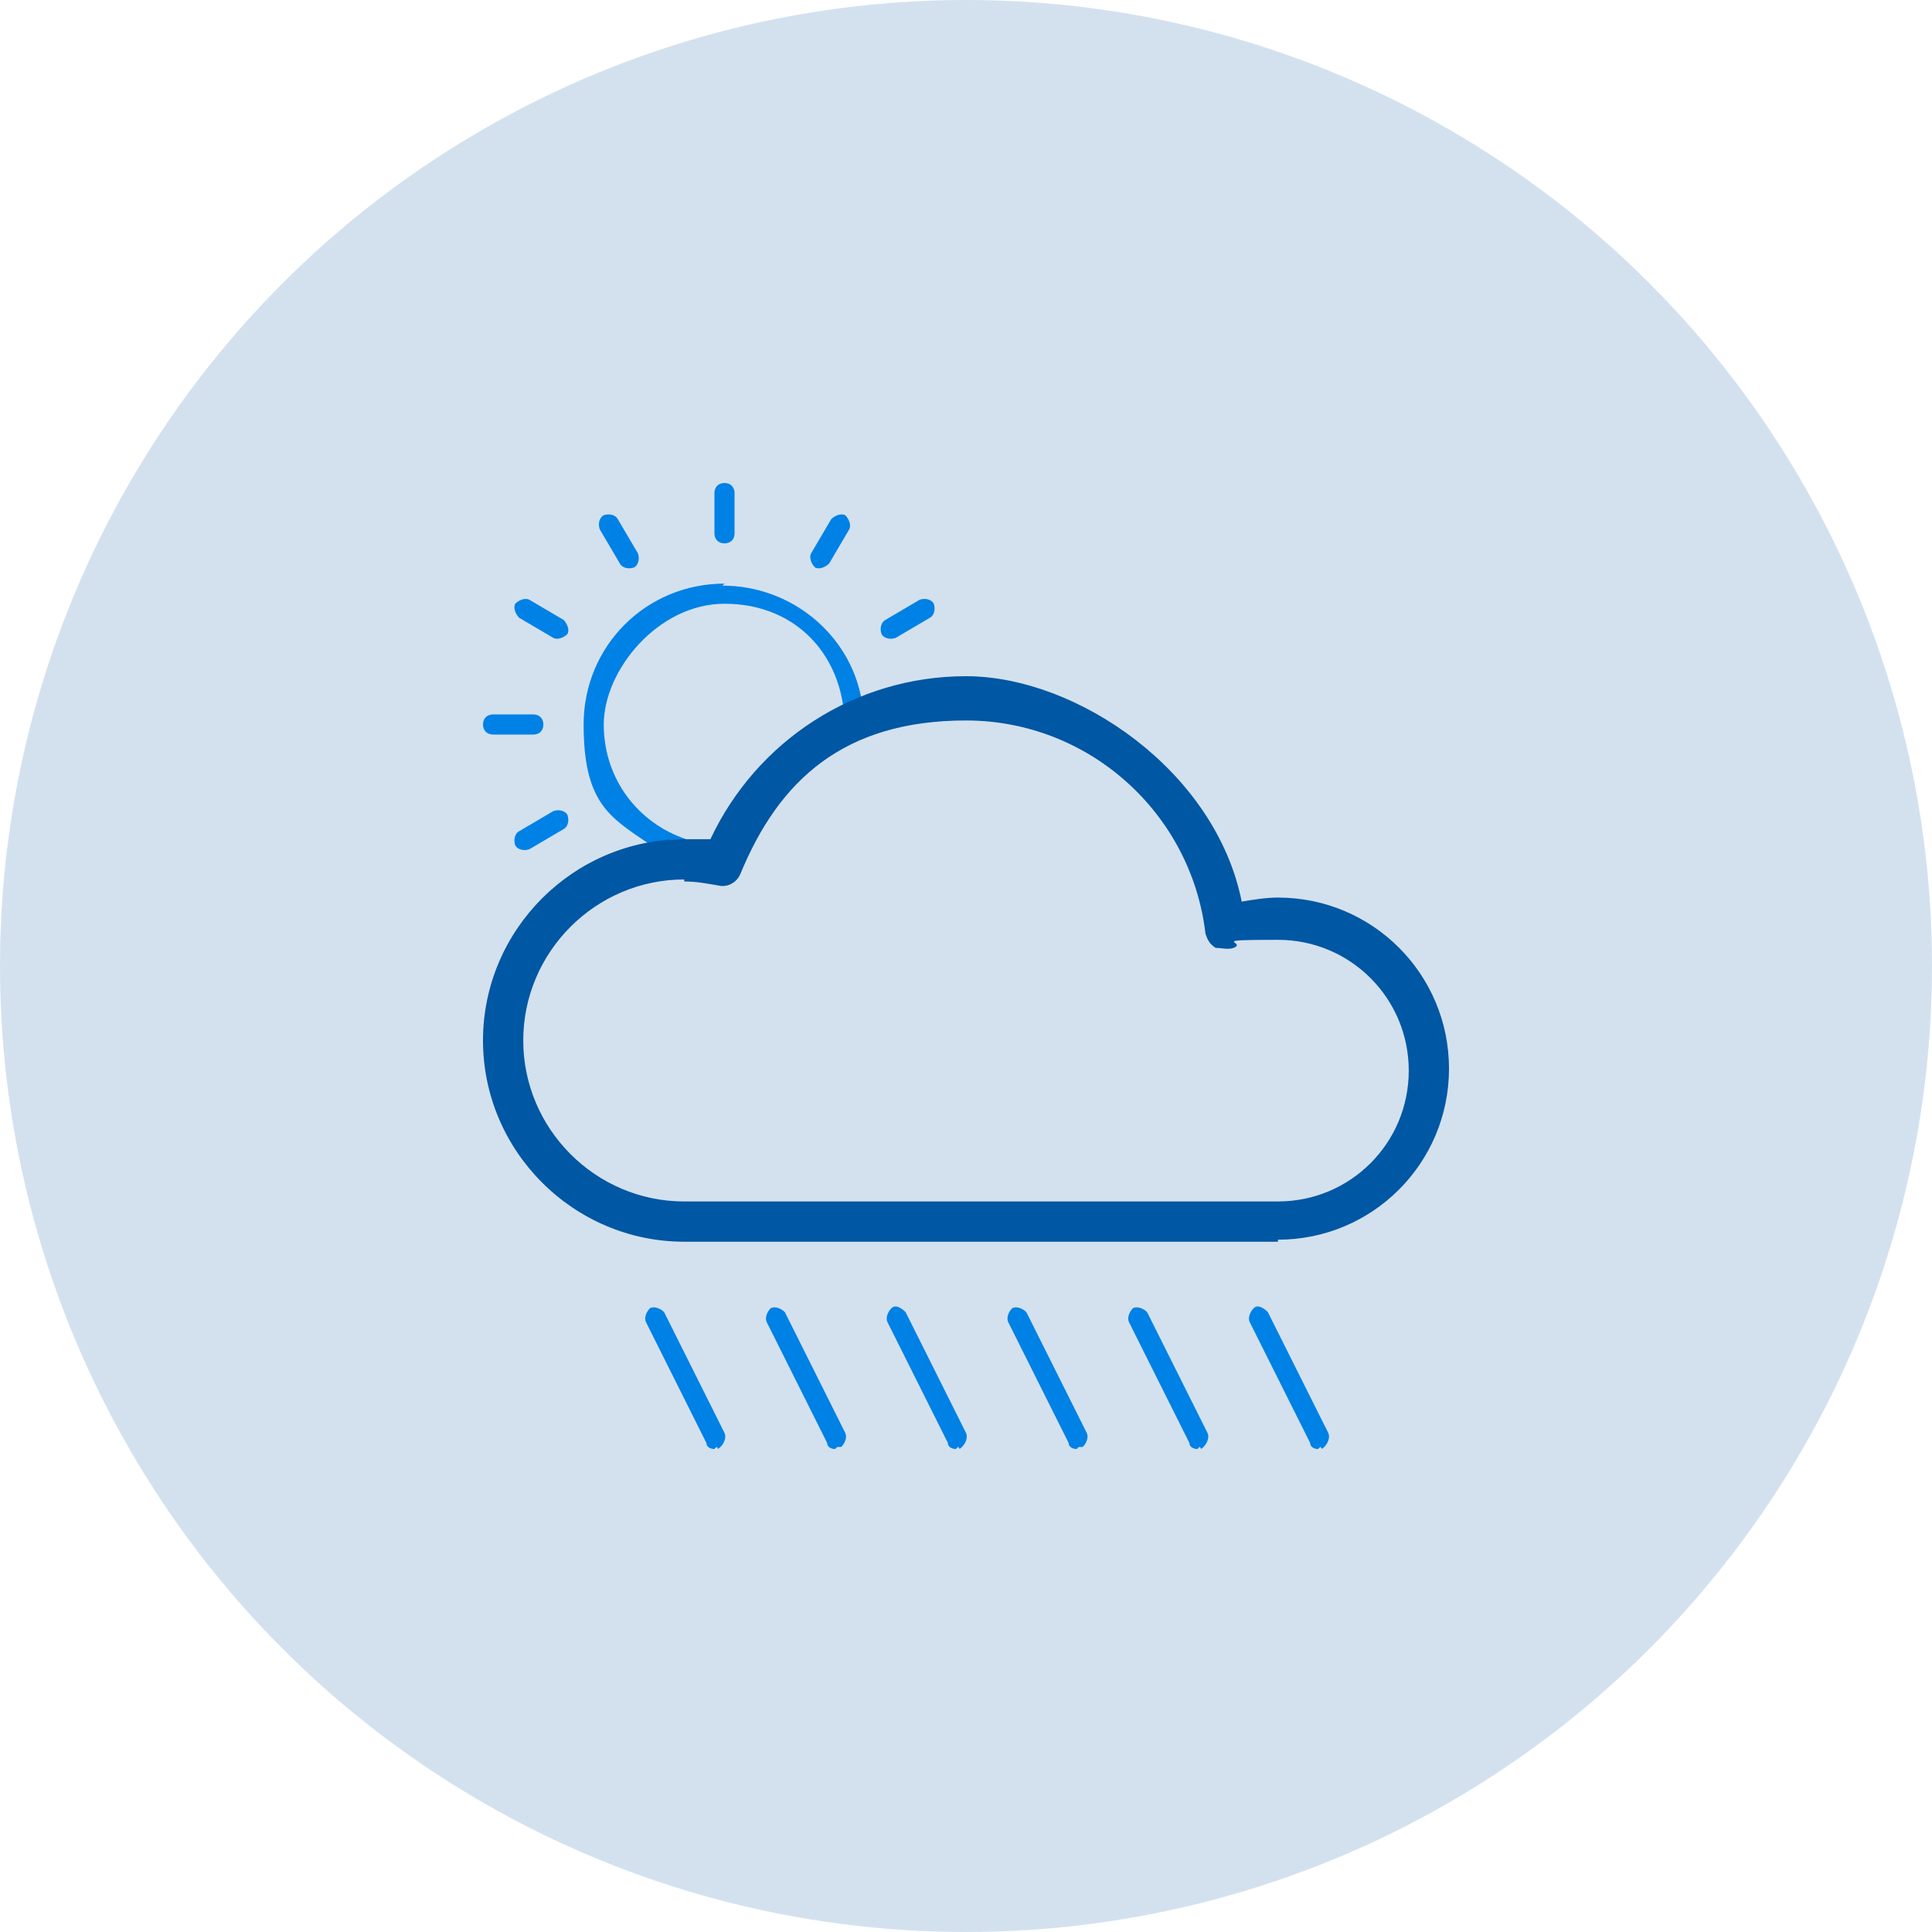 <?xml version="1.0" encoding="UTF-8"?>
<svg xmlns="http://www.w3.org/2000/svg" id="Layer_1" data-name="Layer 1" version="1.1" viewBox="0 0 96 96">
  <defs>
    <style>
      .cls-1 {
        fill: #d3e1ef;
      }

      .cls-1, .cls-2, .cls-3 {
        stroke-width: 0px;
      }

      .cls-2 {
        fill: #0081e5;
      }

      .cls-3 {
        fill: #0057a3;
      }
    </style>
  </defs>
  <circle class="cls-1" cx="48" cy="48" r="48"></circle>
  <g>
    <path class="cls-2" d="M36.5,26.5v-2c0-.3-.2-.5-.5-.5s-.5.2-.5.5v2c0,.3.2.5.5.5s.5-.2.5-.5Z"></path>
    <path class="cls-2" d="M31.7,27.5l-1-1.7c-.1-.2-.4-.3-.7-.2-.2.1-.3.4-.2.7l1,1.7c.1.2.4.3.7.2.2-.1.3-.4.2-.7Z"></path>
    <path class="cls-2" d="M28,30.8l-1.7-1c-.2-.1-.5,0-.7.2-.1.2,0,.5.2.7l1.7,1c.2.1.5,0,.7-.2.1-.2,0-.5-.2-.7Z"></path>
    <path class="cls-2" d="M26.5,35.5h-2c-.3,0-.5.2-.5.5s.2.5.5.5h2c.3,0,.5-.2.5-.5s-.2-.5-.5-.5Z"></path>
    <path class="cls-2" d="M27.5,40.3l-1.7,1c-.2.1-.3.4-.2.7.1.2.4.3.7.2l1.7-1c.2-.1.3-.4.2-.7-.1-.2-.4-.3-.7-.2Z"></path>
    <path class="cls-2" d="M44.5,31.7l1.7-1c.2-.1.3-.4.2-.7-.1-.2-.4-.3-.7-.2l-1.7,1c-.2.1-.3.4-.2.7.1.2.4.3.7.2Z"></path>
    <path class="cls-2" d="M41.2,28l1-1.7c.1-.2,0-.5-.2-.7-.2-.1-.5,0-.7.2l-1,1.7c-.1.2,0,.5.2.7.2.1.5,0,.7-.2Z"></path>
    <path class="cls-2" d="M36,29c-3.9,0-7,3.1-7,7s1.3,4.6,3.2,5.9c.6-.1,1.2-.2,1.8-.2h.1c-2.4-.8-4.1-3-4.1-5.7s2.7-6,6-6,5.5,2.2,5.9,5.1c.3-.1.6-.3.9-.4-.6-3.2-3.5-5.6-6.9-5.6Z"></path>
  </g>
  <path class="cls-2" d="M65.5,72c-.2,0-.4-.1-.4-.3l-3-6c-.1-.2,0-.5.2-.7s.5,0,.7.2l3,6c.1.2,0,.5-.2.7s-.1,0-.2,0Z"></path>
  <path class="cls-2" d="M59.5,72c-.2,0-.4-.1-.4-.3l-3-6c-.1-.2,0-.5.2-.7.2-.1.5,0,.7.2l3,6c.1.2,0,.5-.2.7s-.1,0-.2,0Z"></path>
  <path class="cls-2" d="M53.5,72c-.2,0-.4-.1-.4-.3l-3-6c-.1-.2,0-.5.2-.7.2-.1.5,0,.7.2l3,6c.1.2,0,.5-.2.7,0,0-.1,0-.2,0Z"></path>
  <path class="cls-2" d="M47.5,72c-.2,0-.4-.1-.4-.3l-3-6c-.1-.2,0-.5.2-.7s.5,0,.7.2l3,6c.1.2,0,.5-.2.7s-.1,0-.2,0Z"></path>
  <path class="cls-2" d="M41.5,72c-.2,0-.4-.1-.4-.3l-3-6c-.1-.2,0-.5.2-.7.2-.1.5,0,.7.2l3,6c.1.2,0,.5-.2.7,0,0-.1,0-.2,0Z"></path>
  <path class="cls-2" d="M35.5,72c-.2,0-.4-.1-.4-.3l-3-6c-.1-.2,0-.5.2-.7.2-.1.5,0,.7.2l3,6c.1.2,0,.5-.2.7s-.1,0-.2,0Z"></path>
  <path class="cls-3" d="M63.5,61.7h-29.5c-5.5,0-10-4.5-10-10s4.5-10,10-10,.9,0,1.3,0c2.3-4.9,7.2-8.1,12.7-8.1s12.4,4.7,13.7,11.2c.6-.1,1.2-.2,1.8-.2,4.7,0,8.5,3.8,8.5,8.5s-3.8,8.5-8.5,8.5ZM34,43.7c-4.4,0-8,3.6-8,8s3.6,8,8,8h29.5c3.6,0,6.5-2.9,6.5-6.5s-2.9-6.5-6.5-6.5-1.5.1-2.2.4c-.3.1-.6,0-.9,0-.3-.2-.4-.4-.5-.7-.7-6-5.8-10.6-11.9-10.6s-9.3,3-11.2,7.6c-.2.5-.7.7-1.1.6-.6-.1-1.1-.2-1.7-.2Z"></path>
</svg>
